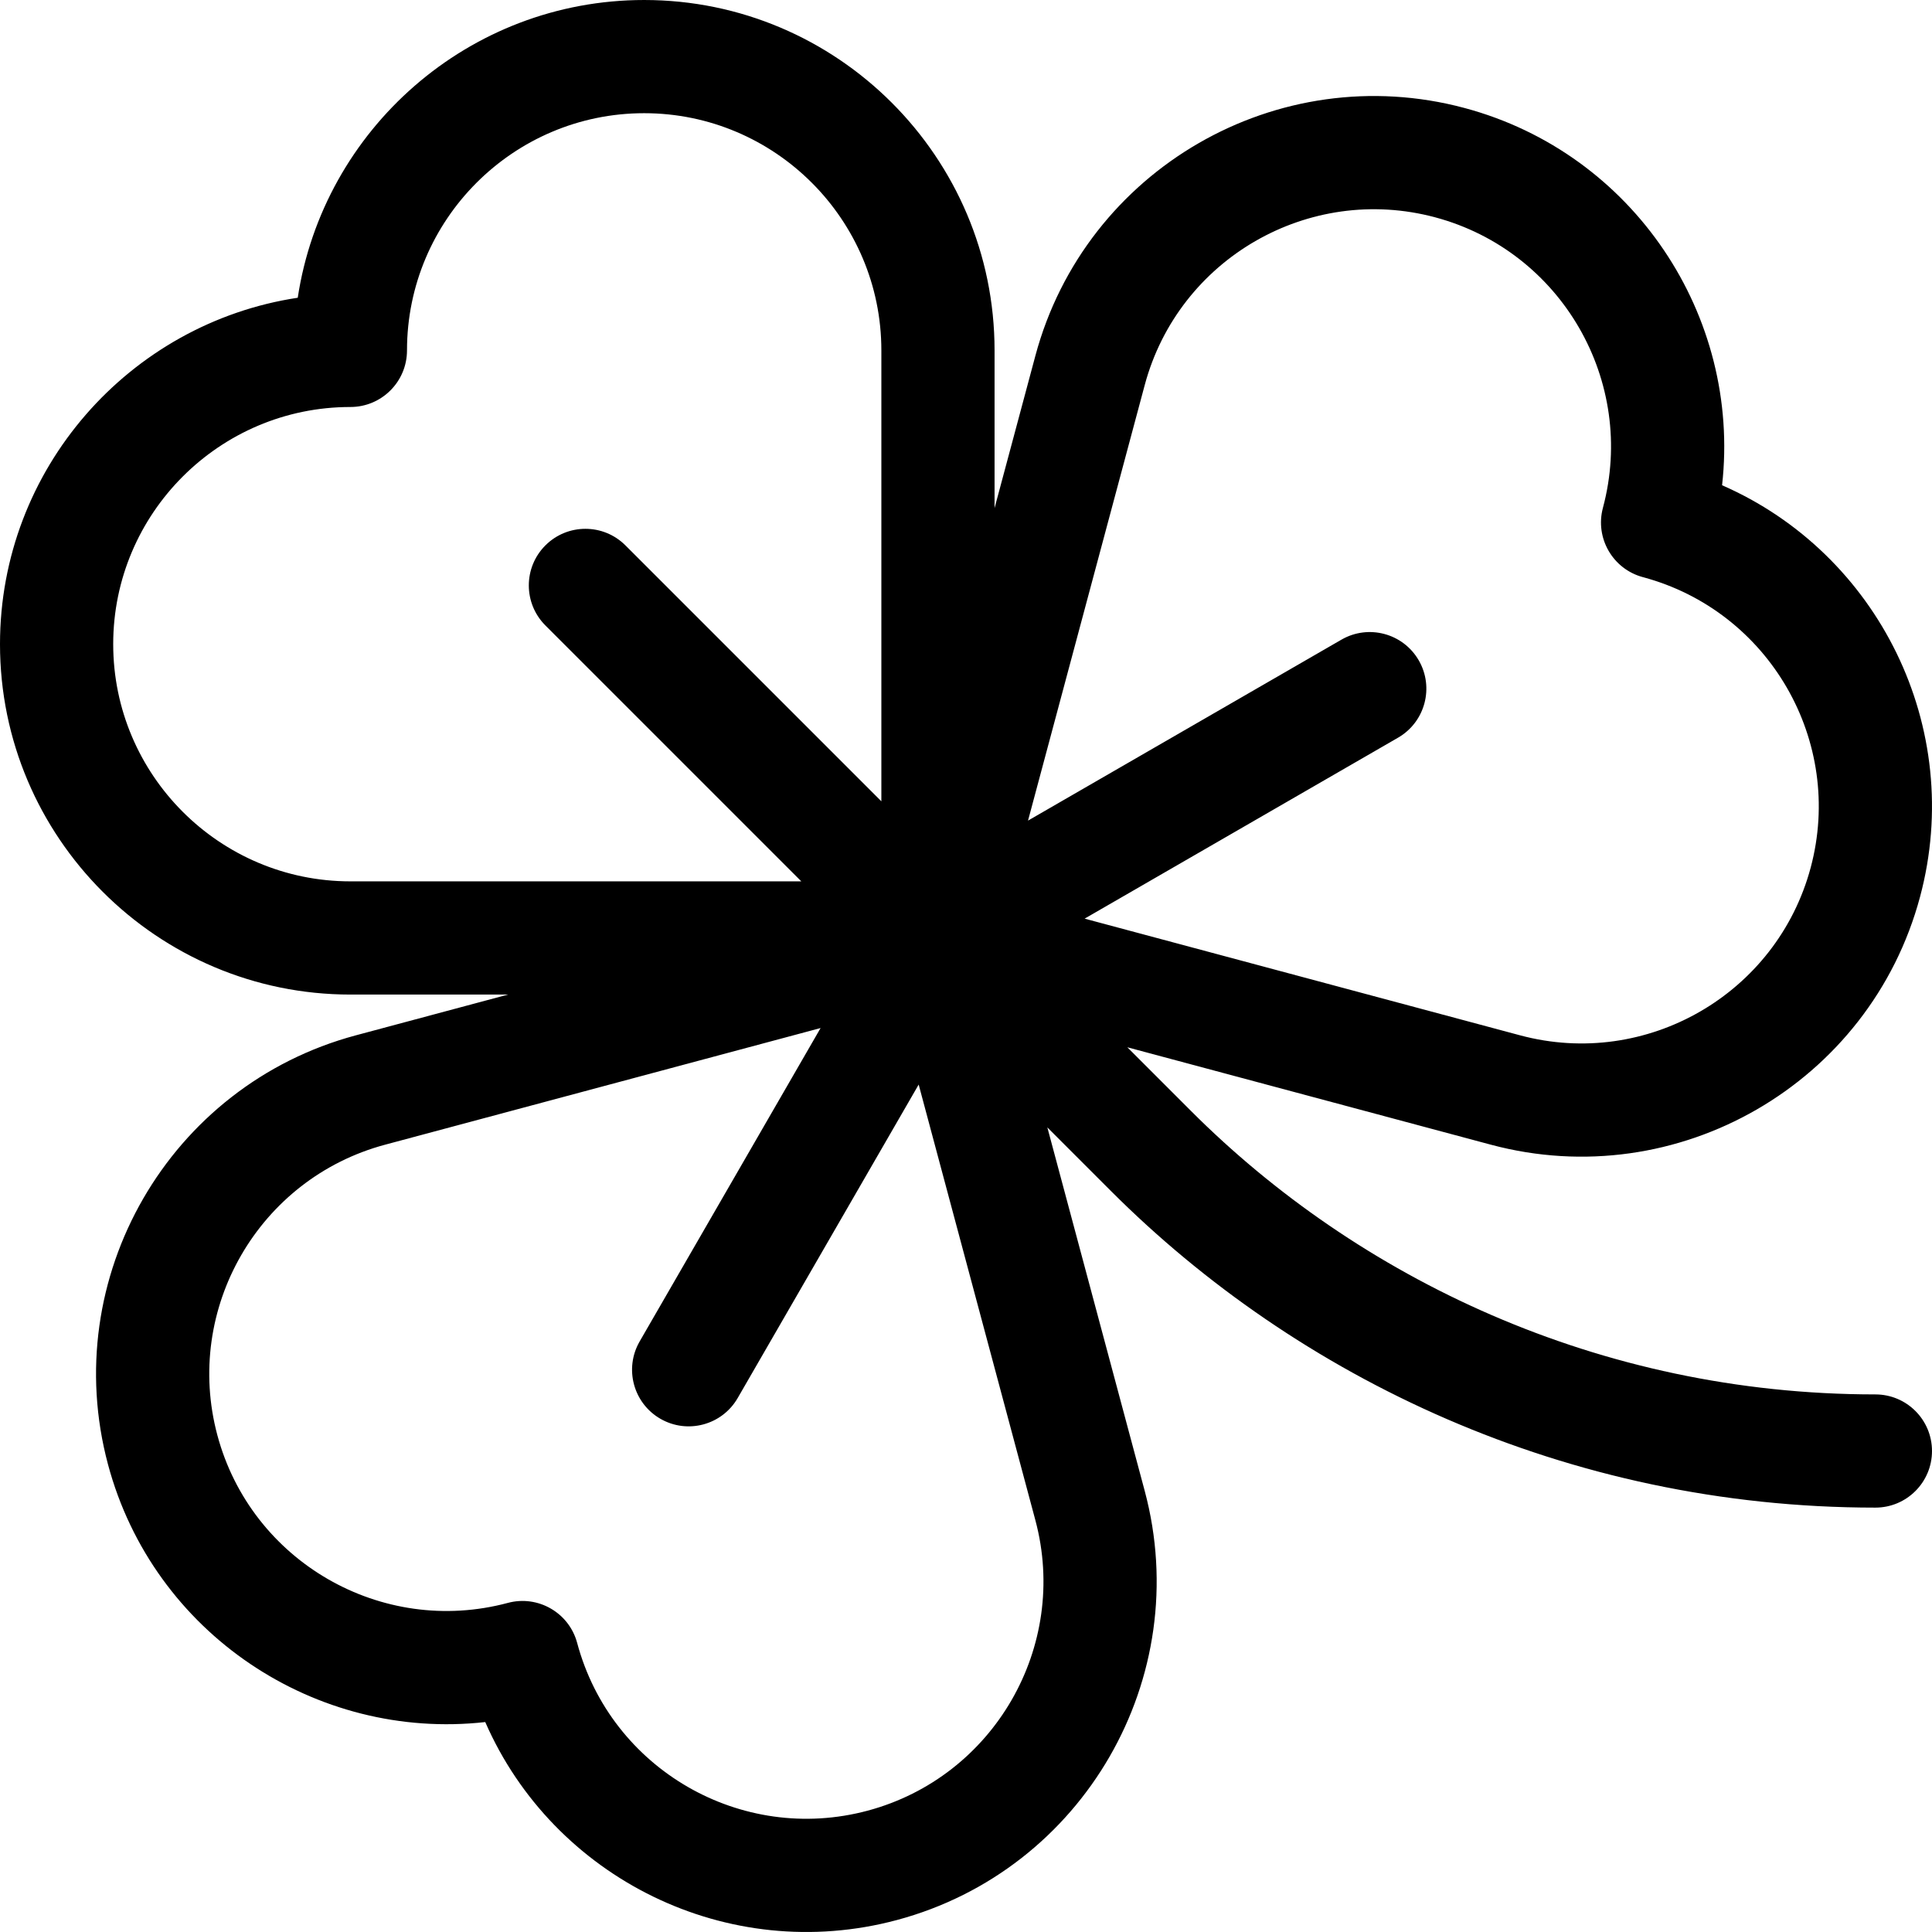 <svg id="Layer_1" enable-background="new 0 0 512 512" height="512" viewBox="0 0 512 512" width="512" xmlns="http://www.w3.org/2000/svg"><path d="m497 369.533c-73.419 0-137.225-30.971-181.382-75.128 0 0-7.413-7.413-16.864-16.865l96.342 25.815c49.458 13.252 100.476-16.203 113.729-65.661 12.024-44.875-11.115-91.034-52.455-109.098 5.026-44.835-23.38-87.954-68.255-99.978-49.458-13.252-100.477 16.203-113.729 65.661l-10.817 40.368v-41.788c0-51.203-41.656-92.859-92.859-92.859-46.458 0-85.055 34.297-91.804 78.905-44.609 6.749-78.906 45.347-78.906 91.805 0 51.203 41.657 92.859 92.859 92.859h41.784l-40.349 10.808c-49.459 13.248-78.918 64.265-65.67 113.724 12.021 44.875 55.137 73.284 99.972 68.262 18.062 41.343 64.219 64.485 109.095 52.464 49.459-13.248 78.919-64.265 65.67-113.724l-25.804-96.333 16.847 16.848c49.319 49.319 120.583 83.915 202.595 83.915 8.284 0 15-6.716 15-15s-6.715-15-14.999-15zm-193.636-267.489c8.971-33.48 43.507-53.419 76.987-44.448 33.475 8.97 53.411 43.505 44.44 76.985-2.144 8.002 2.605 16.227 10.607 18.371 33.48 8.971 53.42 43.503 44.45 76.978-8.971 33.48-43.507 53.419-76.986 44.448l-115.426-30.928 83.06-47.956c7.174-4.142 9.632-13.316 5.49-20.49s-13.315-9.632-20.49-5.49l-83.06 47.956zm-273.364 68.666c0-34.656 28.199-62.851 62.859-62.851 8.284 0 15-6.716 15-15 0-34.661 28.195-62.859 62.851-62.859 34.661 0 62.859 28.198 62.859 62.859v119.498l-67.821-67.821c-5.857-5.858-15.355-5.858-21.213 0s-5.858 15.355 0 21.213l67.821 67.821h-119.497c-34.66-.001-62.859-28.199-62.859-62.86zm199.929 309.139c-33.476 8.967-68.007-10.976-76.975-44.456-2.143-8.002-10.368-12.751-18.37-10.608-33.48 8.968-68.013-10.97-76.981-44.446-8.968-33.48 10.973-68.015 44.454-76.983l115.409-30.914-47.953 83.054c-4.142 7.174-1.684 16.348 5.49 20.49 7.176 4.144 16.348 1.685 20.49-5.49l47.966-83.076 30.924 115.447c8.969 33.479-10.974 68.014-44.454 76.982z"/></svg>